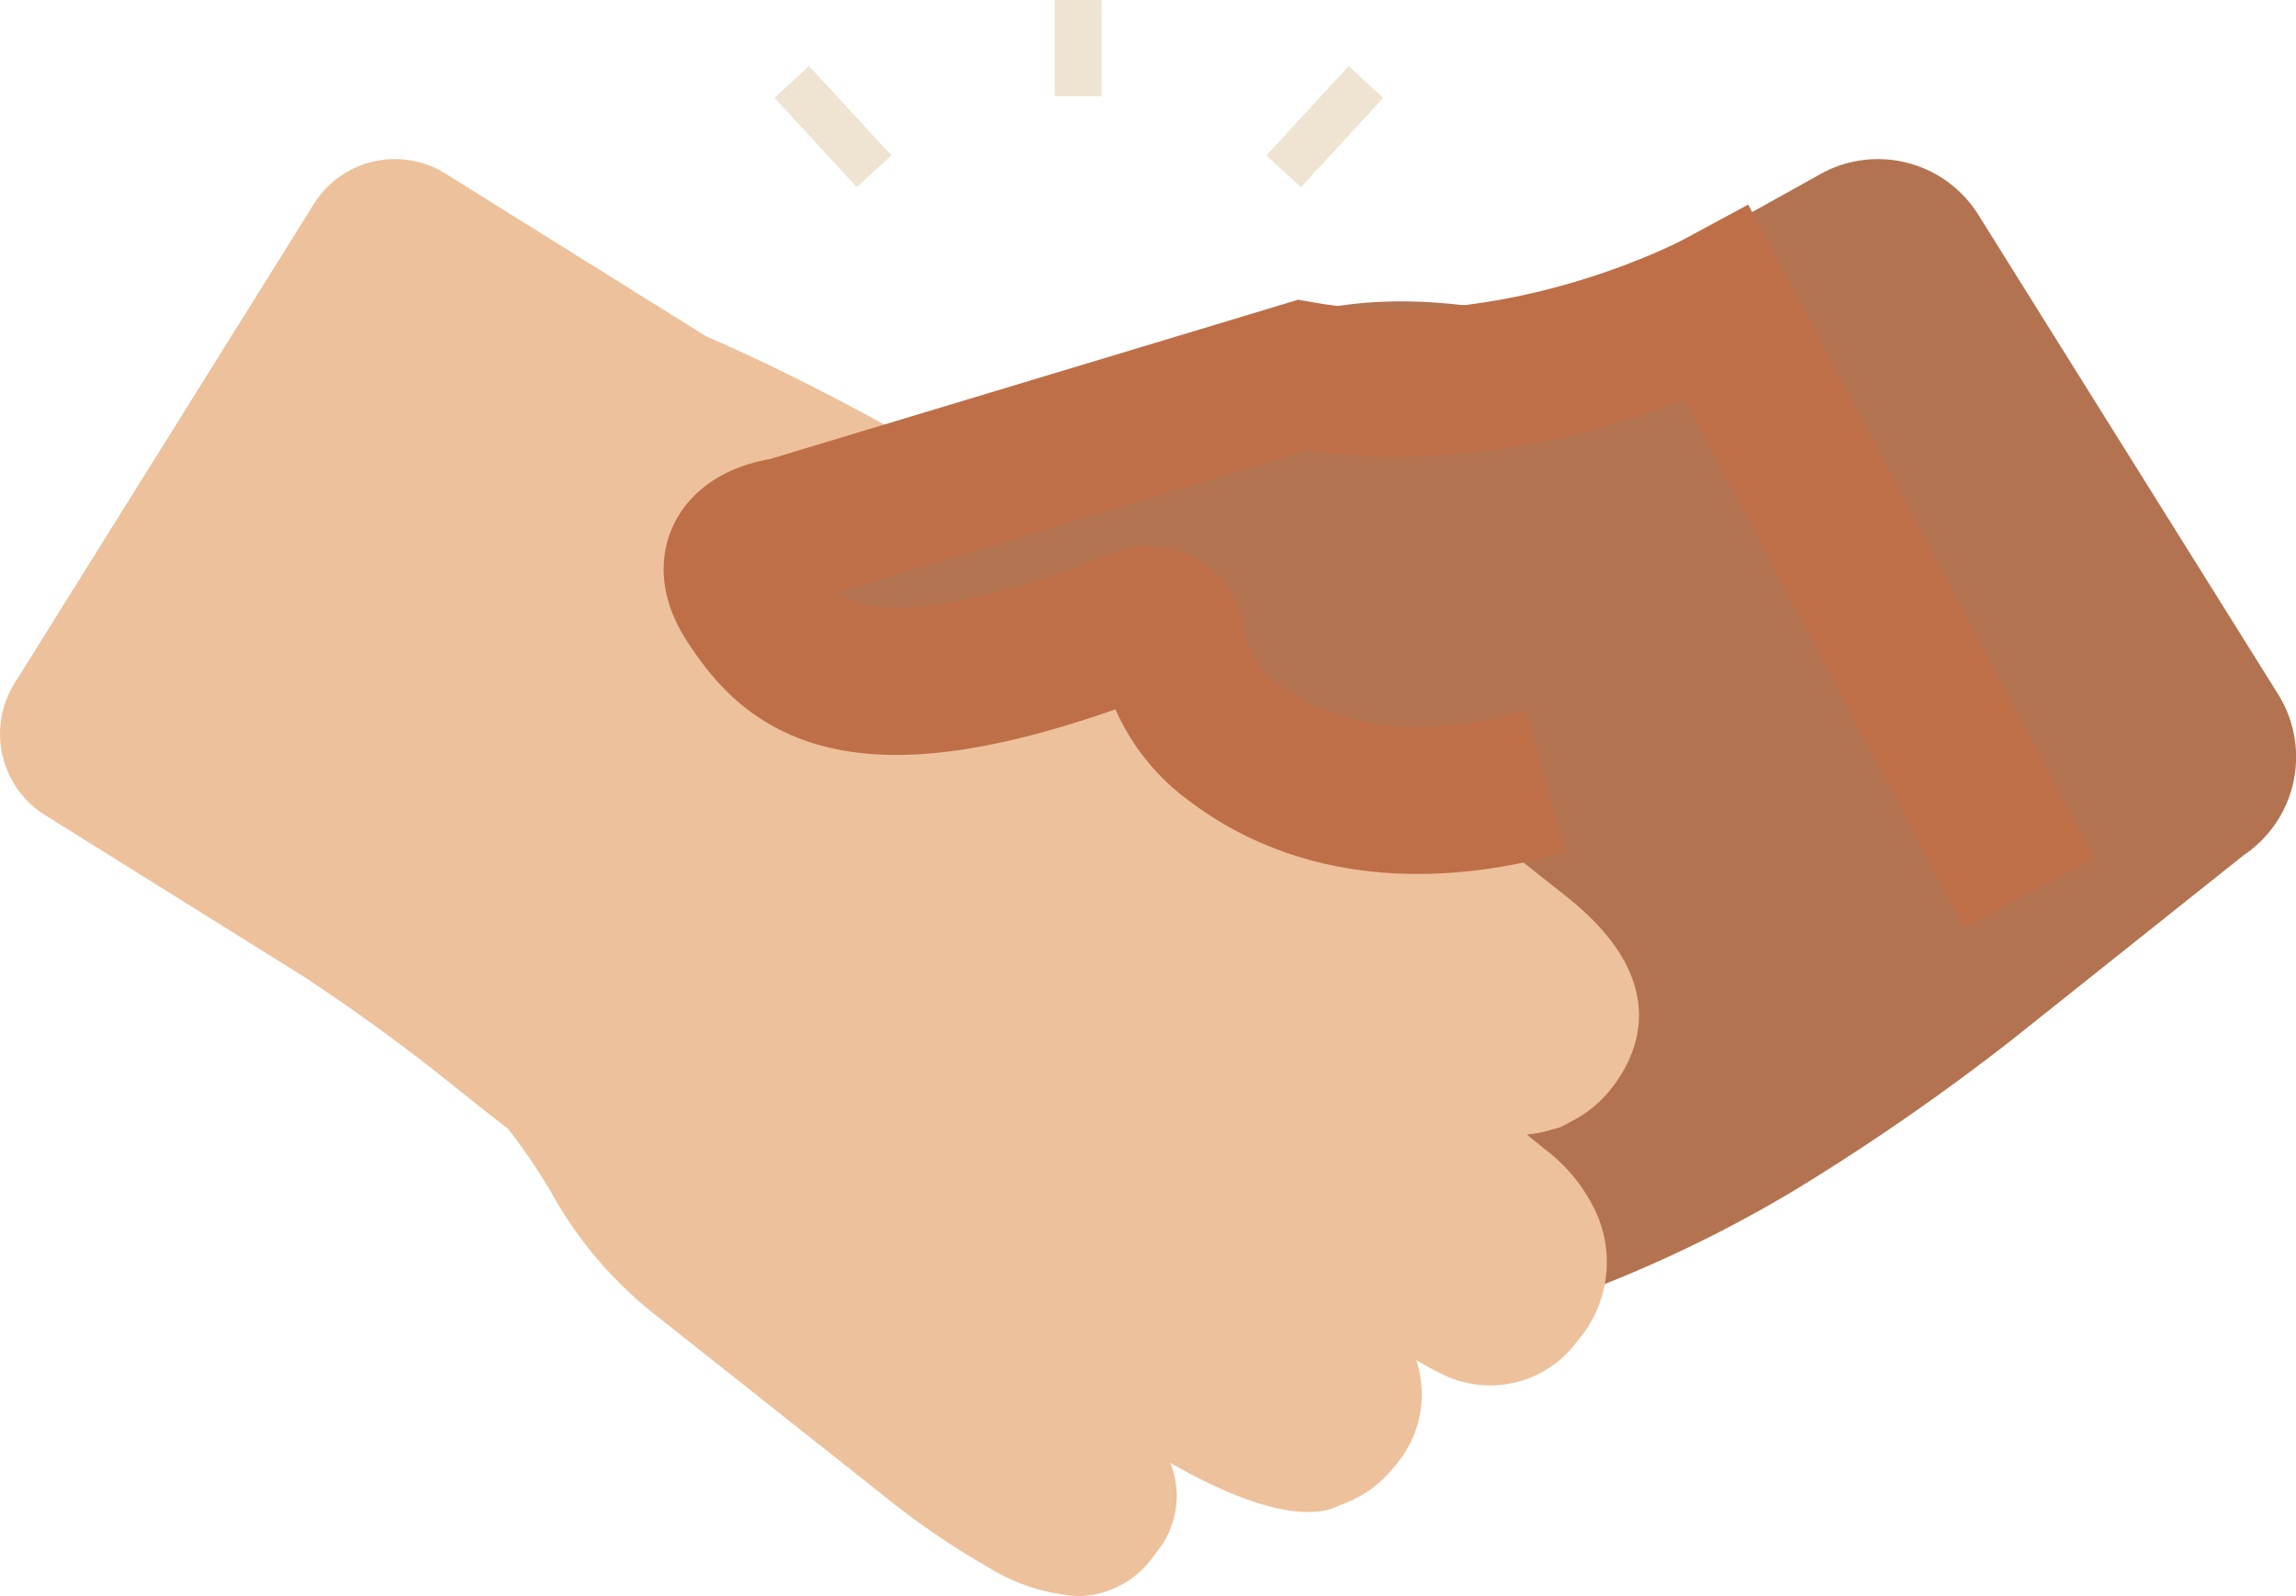 <svg xmlns="http://www.w3.org/2000/svg" xmlns:xlink="http://www.w3.org/1999/xlink" width="78.034" height="54.255" viewBox="0 0 78.034 54.255"><defs><clipPath id="clip-path"><rect id="Rectangle_890" data-name="Rectangle 890" width="78.034" height="54.255" fill="none"></rect></clipPath></defs><g id="Group_8965" data-name="Group 8965" transform="translate(0 0)"><g id="Group_8964" data-name="Group 8964" transform="translate(0 0)" clip-path="url(#clip-path)"><path id="Path_6602" data-name="Path 6602" d="M82.6,24.812,72.41,8.513A4.021,4.021,0,0,0,66.921,7.2l-8.934,4.962c-2.671-.671-6.188-1.13-9.157-.1L31.456,17.3a3.883,3.883,0,0,0-2.937,1.963,3.448,3.448,0,0,0,.47,3.532c2.269,3.425,5.633,5.049,14.378,1.889a7.724,7.724,0,0,0,2.538,3.354c1.479,1.151,3.853,1.49,6.17,1.8l6.559,5.836-6.669,3.763L58.2,45.431l1.175-.439A44.684,44.684,0,0,0,66.2,41.649a77.314,77.314,0,0,0,7.362-5.1l7.868-6.268A4.021,4.021,0,0,0,82.6,24.812" transform="translate(-5.173 -1.213)" fill="#b47350"></path><path id="Path_6603" data-name="Path 6603" d="M53.065,39.507a1.5,1.5,0,0,0,.265-.139,4.039,4.039,0,0,0,1.422-1.14c.97-1.225,2.064-3.705-1.518-6.544l-9.973-7.9-.079-.058C35.375,18.5,28.919,14.771,23.991,12.64L15.141,7.114a3.245,3.245,0,0,0-4.473,1.034L.492,24.443a3.252,3.252,0,0,0,1.034,4.473l8.739,5.456a65.1,65.1,0,0,1,5.264,3.84c.516.412,1.055.843,1.729,1.359a19.582,19.582,0,0,1,1.485,2.186,13.805,13.805,0,0,0,3.665,4.255l7.481,5.925A27.225,27.225,0,0,0,33.6,54.494a6.563,6.563,0,0,0,3.059.974,3.2,3.2,0,0,0,2.605-1.443,3.012,3.012,0,0,0,.51-3.09c1.448.836,3.719,1.93,5.263,1.618a2.241,2.241,0,0,0,.524-.187,3.953,3.953,0,0,0,1.826-1.3,3.7,3.7,0,0,0,.746-3.625A10.765,10.765,0,0,0,49.181,48a3.666,3.666,0,0,0,4.445-1.227,4.075,4.075,0,0,0,.631-4.32,5.622,5.622,0,0,0-1.543-2.013q-.456-.36-.822-.663a3.991,3.991,0,0,0,.877-.177,1.762,1.762,0,0,0,.3-.089" transform="translate(0 -1.213)" fill="#edc19b"></path><rect id="Rectangle_887" data-name="Rectangle 887" width="4.13" height="1.598" transform="matrix(0.678, -0.735, 0.735, 0.678, 43.039, 5.281)" fill="#eee4d1"></rect><rect id="Rectangle_888" data-name="Rectangle 888" width="1.598" height="4.13" transform="translate(26.323 3.327) rotate(-42.668)" fill="#eee4d1"></rect><rect id="Rectangle_889" data-name="Rectangle 889" width="1.598" height="3.27" transform="translate(35.844 0.001)" fill="#eee4d1"></rect><path id="Path_6604" data-name="Path 6604" d="M58.15,28.889c-5.31,1.477-8.677.134-10.62-1.35a5.191,5.191,0,0,1-2.088-3.4.8.8,0,0,0-.925-.738c-9.794,3.858-11.979,1.575-13.415-.591s1.231-2.435,1.231-2.435l17.565-5.3c7.317,1.263,14.108-2.4,14.108-2.4l10.57,20" transform="translate(-5.622 -2.323)" fill="#b47350"></path><path id="Path_6605" data-name="Path 6605" d="M58.15,28.889c-5.31,1.477-8.677.134-10.62-1.35a5.191,5.191,0,0,1-2.088-3.4.8.8,0,0,0-.925-.738c-9.794,3.858-11.979,1.575-13.415-.591s1.231-2.435,1.231-2.435l17.565-5.3c7.317,1.263,14.108-2.4,14.108-2.4l10.57,20" transform="translate(-5.622 -2.323)" fill="none" stroke="#bf6f48" stroke-miterlimit="10" stroke-width="5"></path></g></g></svg>